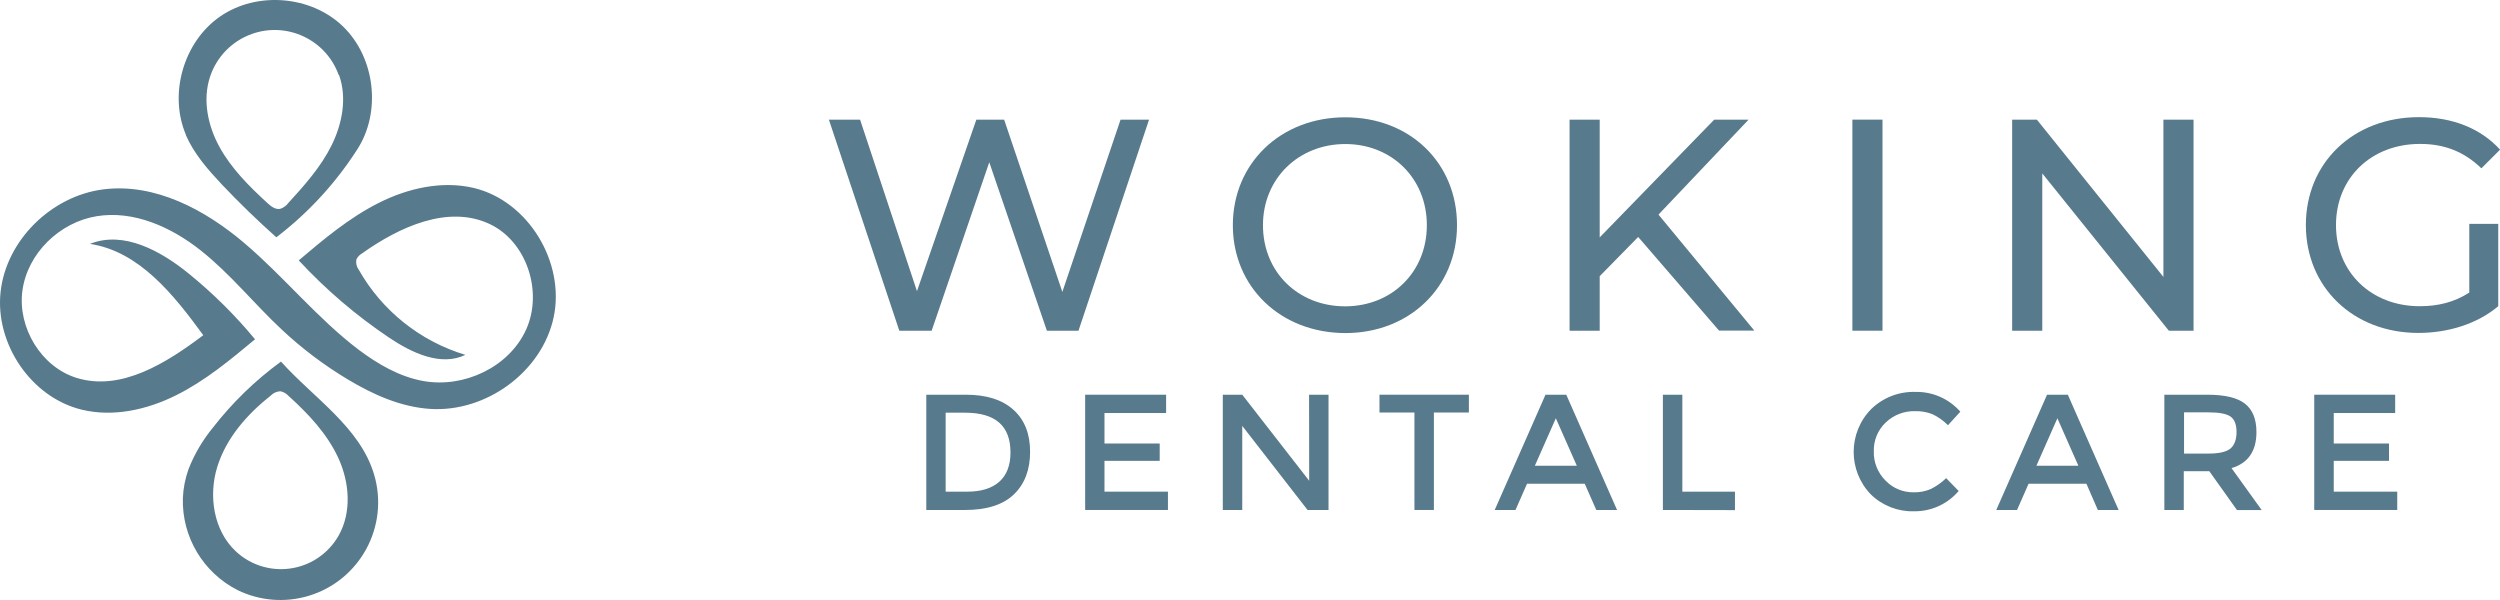 <?xml version="1.0" encoding="UTF-8"?>
<svg id="Layer_2" data-name="Layer 2" xmlns="http://www.w3.org/2000/svg" viewBox="0 0 833.97 200.16">
  <defs>
    <style>
      .cls-1 {
        isolation: isolate;
      }

      .cls-2 {
        fill: #587a8d;
      }
    </style>
  </defs>
  <g id="Layer_1-2" data-name="Layer 1">
    <g id="Layer_2-2" data-name="Layer 2">
      <g id="Layer_6" data-name="Layer 6">
        <path class="cls-2" d="M338.08,136.71c3.7,3.33,5.55,8,5.55,14s-1.8,10.73-5.39,14.19c-3.59,3.49-9.09,5.24-16.5,5.23h-12.74v-38.46h13.2c6.89,0,12.18,1.68,15.88,5.04ZM337.08,150.87c0-8.8-5.04-13.2-15.13-13.2h-6.49v26.34h7.21c4.67,0,8.23-1.11,10.7-3.33,2.48-2.21,3.72-5.49,3.72-9.81h-.01Z"/>
        <path class="cls-2" d="M389,131.67v6.11h-20.56v10.17h18.42v5.78h-18.42v10.28h21.17v6.11h-27.61v-38.45h27Z"/>
        <path class="cls-2" d="M436.69,131.67h6.49v38.45h-7l-21.78-28.05v28.05h-6.49v-38.45h6.49l22.33,28.71-.04-28.71Z"/>
        <path class="cls-2" d="M478.33,137.61v32.51h-6.49v-32.51h-11.66v-5.94h29.82v5.94h-11.67Z"/>
        <path class="cls-2" d="M509.4,161.37l-3.85,8.75h-6.93l16.94-38.45h6.93l16.94,38.45h-6.93l-3.85-8.75h-19.25ZM526.01,155.37l-7-15.84-7,15.84h14Z"/>
        <path class="cls-2" d="M554.72,170.12v-38.45h6.49v32.34h17.55v6.16l-24.04-.05Z"/>
        <path class="cls-2" d="M638.38,164.23c1.98.05,3.95-.33,5.77-1.13,1.86-.93,3.57-2.14,5.06-3.6l4.18,4.29c-3.69,4.34-9.12,6.82-14.82,6.77-5.38.17-10.61-1.86-14.47-5.61-7.69-7.96-7.65-20.59.11-28.49,3.95-3.84,9.29-5.9,14.8-5.72,5.71-.11,11.17,2.3,14.93,6.6l-4.12,4.51c-1.5-1.53-3.26-2.78-5.2-3.69-1.83-.71-3.79-1.05-5.75-1-3.63-.1-7.16,1.25-9.79,3.76-2.65,2.49-4.1,6-4,9.63-.1,3.67,1.32,7.21,3.93,9.79,2.45,2.54,5.84,3.95,9.37,3.89Z"/>
        <path class="cls-2" d="M676.71,161.37l-3.85,8.75h-6.93l16.94-38.45h6.93l16.94,38.45h-6.93l-3.81-8.75h-19.29ZM693.32,155.37l-7-15.84-7,15.84h14Z"/>
        <path class="cls-2" d="M752.72,144.16c0,6.34-2.77,10.34-8.31,12l10.07,14h-8.25l-9.23-12.97h-8.52v12.93h-6.48v-38.45h14.3c5.87,0,10.06,1,12.6,3s3.82,5.12,3.82,9.49ZM744.08,149.6c1.32-1.13,2-3,2-5.47s-.67-4.24-2-5.17-3.78-1.4-7.26-1.4h-8.25v13.75h8.08c3.62,0,6.12-.57,7.43-1.71h0Z"/>
        <path class="cls-2" d="M799,131.67v6.11h-20.49v10.17h18.43v5.78h-18.43v10.28h21.18v6.11h-27.69v-38.45h27Z"/>
        <path class="cls-2" d="M141.18,127.1c13.56,2.45,28.65-4.61,34.33-17.16s.27-29.38-12.21-35.23c-13.85-6.48-30.13,1-42.56,9.85-.81.46-1.46,1.16-1.86,2-.21,1.2.07,2.43.79,3.41,7.76,13.69,20.51,23.87,35.58,28.41-8.18,3.93-17.81-.63-25.35-5.68-11.05-7.4-21.2-16.08-30.24-25.84,8.34-7.08,16.84-14.21,26.63-19.15s21.16-7.52,31.81-5c18.14,4.38,30.45,24.78,26.61,43.05s-22.57,31.85-41.19,30.65c-9.82-.63-19.09-4.79-27.52-9.85-7.94-4.76-15.35-10.36-22.1-16.7-9.14-8.55-17.05-18.48-26.9-26.29s-22.33-13.46-34.72-11.45-23.07,12.36-24.79,24.74,6.25,25.63,18.22,29.25c14.75,4.46,29.79-5,42.1-14.29-9.81-13.45-21.37-28.01-37.81-30.46,11.23-4.52,23.7,2.34,33.08,10,8.03,6.54,15.4,13.85,22,21.82-8.31,6.92-16.71,13.9-26.4,18.71-9.69,4.81-20.91,7.32-31.41,4.77C10.33,132.56-1.71,114.59.2,97.33c1.91-17.26,17-31.94,34.2-34.15s34,6.74,47.22,18,24.21,25,38,35.47c6.46,4.84,13.64,9.02,21.56,10.45Z"/>
        <path class="cls-2" d="M61,166.17c.14-3.3.78-6.56,1.89-9.67,1.97-5.03,4.73-9.71,8.16-13.88,6.5-8.36,14.13-15.76,22.68-22,11,12.24,26.35,21.86,31.05,37.62,5.15,17.25-4.65,35.4-21.9,40.55-7.85,2.34-16.29,1.65-23.65-1.95-11.49-5.85-18.59-17.78-18.23-30.67M78.6,183.86c8.89,8.36,22.88,7.93,31.24-.96,1.22-1.3,2.28-2.75,3.16-4.3,4.37-7.79,3.6-17.69-.13-25.8s-10-14.74-16.64-20.75c-.71-.79-1.66-1.33-2.7-1.53-1.19.05-2.31.54-3.15,1.38-7.93,6.26-14.93,14.22-17.91,23.87s-1.23,21.17,6.13,28.09Z"/>
        <path class="cls-2" d="M62.06,45.06c-5.87-13.66-.85-31.12,11.38-39.57,12.23-8.45,30.33-7,41,3.35s12.82,28.36,4.82,40.88c-7.24,11.32-16.4,21.28-27.08,29.44-6.3-5.61-12.36-11.48-18.18-17.63-4.69-5-9.27-10.21-12-16.47M113,25.06c-4.22-11.8-17.22-17.95-29.02-13.72-6.59,2.36-11.72,7.62-13.91,14.26-2.56,7.74-.74,16.42,3.22,23.56s9.84,13,15.84,18.51c1.21,1.12,2.71,2.32,4.33,2,1.07-.34,2-1,2.67-1.9,5.45-5.95,10.9-12.06,14.48-19.28s5.21-15.85,2.49-23.48l-.1.05Z"/>
      </g>
    </g>
    <g>
      <g class="cls-1">
        <path class="cls-2" d="M383.31,39.91l-23.54,70.41h-10.54l-19.22-56.19-19.22,56.19h-10.79l-23.49-70.41h10.4l18.98,57.22,19.81-57.22h9.27l19.42,57.47,19.42-57.47h9.51Z"/>
      </g>
      <g class="cls-1">
        <path class="cls-2" d="M411.26,75.12c0-20.59,15.89-35.99,37.51-35.99s37.27,15.25,37.27,35.99-15.89,35.99-37.27,35.99c-21.62-.05-37.51-15.4-37.51-35.99ZM475.98,75.12c0-15.59-11.67-27.07-27.21-27.07s-27.46,11.47-27.46,27.07,11.67,27.07,27.46,27.07c15.59-.05,27.21-11.47,27.21-27.07Z"/>
        <path class="cls-2" d="M546.49,79.04l-12.85,13.09v18.19h-10.05V39.91h10.05v39.28l38.2-39.28h11.47l-30.06,31.68,31.97,38.69h-11.77l-26.97-31.23Z"/>
        <path class="cls-2" d="M617.93,39.91h10.05v70.41h-10.05V39.91Z"/>
        <path class="cls-2" d="M731.74,39.91v70.41h-8.24l-42.22-52.47v52.47h-10.05V39.91h8.24l42.22,52.47v-52.47h10.05Z"/>
        <path class="cls-2" d="M823.73,74.68h9.66v27.46c-7.01,5.93-16.77,8.92-26.67,8.92-21.62,0-37.51-15.15-37.51-35.99s15.89-35.99,37.71-35.99c11.18,0,20.59,3.73,27.07,10.84l-6.23,6.23c-5.83-5.64-12.45-8.14-20.45-8.14-16.28,0-28.05,11.33-28.05,27.07s11.77,27.07,27.95,27.07c5.93,0,11.47-1.27,16.52-4.56v-22.9h0Z"/>
      </g>
    </g>
  </g>
</svg>